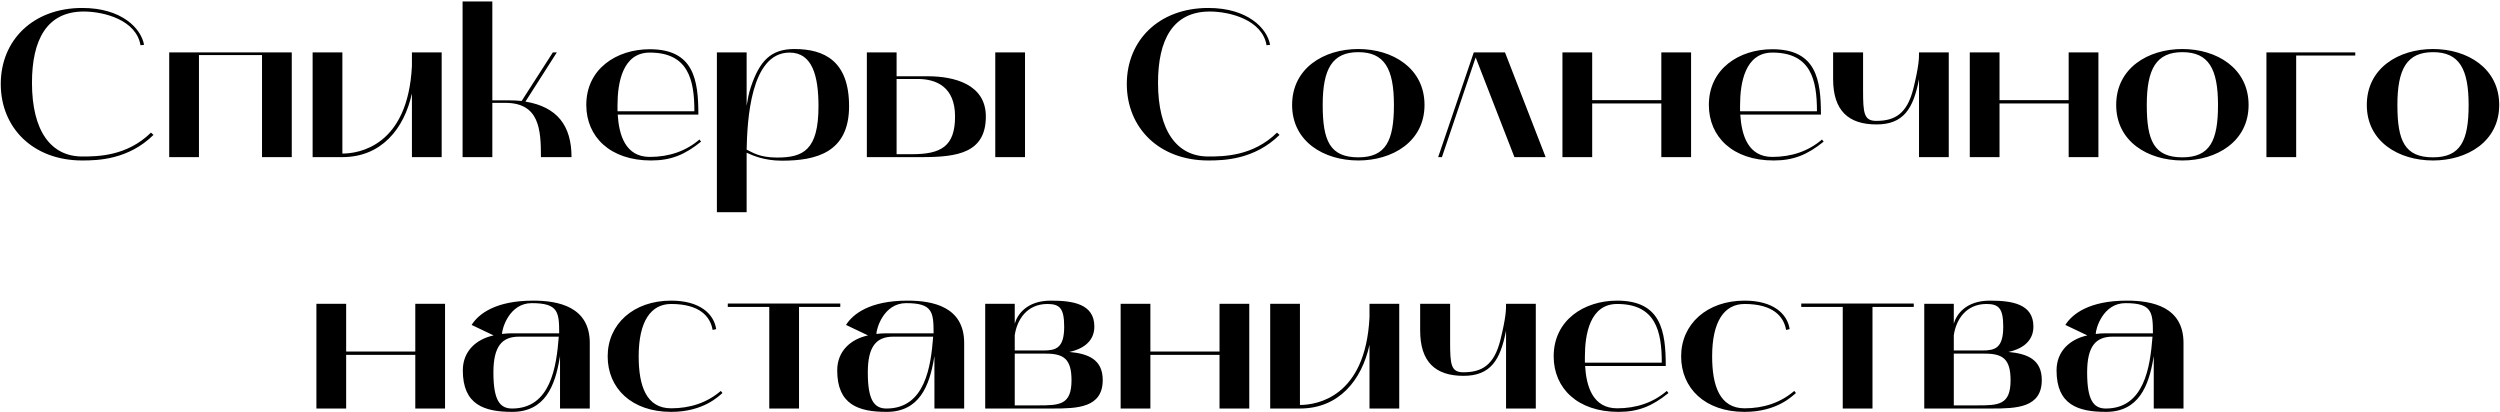 <?xml version="1.0" encoding="UTF-8"?> <svg xmlns="http://www.w3.org/2000/svg" width="716" height="118" viewBox="0 0 716 118" fill="none"> <path d="M23.557 45.96C28.057 45.96 36.757 45.72 43.957 38.64L43.237 37.98C36.337 44.76 27.937 44.82 23.557 44.82C14.617 44.82 9.157 37.56 9.157 23.7C9.157 11.4 13.417 3.3 23.977 3.3C29.737 3.3 39.037 5.7 40.237 12.96L41.257 12.84C40.417 8.1 34.837 2.28 23.557 2.28C9.457 2.28 0.217 11.52 0.217 24.06C0.217 36.6 9.457 45.96 23.557 45.96ZM48.461 15V45H56.981V15.78H75.041V45H83.561V15H48.461ZM89.535 45H98.055C109.215 45 115.755 36.9 117.975 26.76V45H126.495V15H117.975V18.9C116.835 41.88 102.735 43.98 98.055 43.98V15H89.535V45ZM132.484 45H141.004V29.46H144.724C154.504 29.46 154.924 37.14 154.924 45H163.684C163.684 35.94 159.544 30.6 150.484 29.1L159.484 15H158.344L149.404 28.92C148.264 28.8 147.064 28.74 145.804 28.74H141.004V0.42H132.484V45ZM167.913 30.06C167.913 39.18 174.753 45.96 186.453 45.96C192.153 45.96 196.112 44.34 200.793 40.56L200.313 39.96C196.413 43.32 191.553 44.94 186.093 44.94C179.133 44.94 177.273 38.7 176.913 32.82H200.013C200.013 22.86 198.693 14.1 186.093 14.1C176.613 14.1 167.913 19.68 167.913 30.06ZM176.853 31.86V30.12C176.853 23.76 178.293 15.06 186.093 15.06C197.133 15.06 198.872 22.86 198.872 31.86H176.853ZM205.316 60.78H213.836C213.836 60.78 213.836 44.28 213.836 43.74C215.516 44.52 218.876 46.02 223.916 46.02C233.756 46.02 243.176 43.68 243.176 30.42C243.176 17.52 236.156 14.04 227.516 14.04C220.796 14.04 217.556 17.4 215.036 24.96C214.436 26.7 214.136 28.5 213.836 30.3V15H205.316V60.78ZM226.136 15.06C232.616 15.06 234.416 21.66 234.416 30.42C234.416 43.08 229.976 45.12 222.536 45.12C217.496 45.12 215.456 43.62 213.836 42.84C214.016 34.86 214.856 15.06 226.136 15.06ZM248.266 15V45H264.046C274.186 45 282.346 43.8 282.346 33.36C282.346 24.12 273.286 21.84 265.666 21.84H256.786V15H248.266ZM256.786 44.16V22.62H262.846C268.186 22.62 273.526 24.9 273.526 33.36C273.526 41.88 269.566 44.16 261.226 44.16H256.786ZM285.046 15V45H293.566V15H285.046ZM346.057 45.96C350.557 45.96 359.257 45.72 366.457 38.64L365.737 37.98C358.837 44.76 350.437 44.82 346.057 44.82C337.117 44.82 331.657 37.56 331.657 23.7C331.657 11.4 335.917 3.3 346.477 3.3C352.237 3.3 361.537 5.7 362.737 12.96L363.757 12.84C362.917 8.1 357.337 2.28 346.057 2.28C331.957 2.28 322.717 11.52 322.717 24.06C322.717 36.6 331.957 45.96 346.057 45.96ZM370.061 30.06C370.061 40.56 379.181 45.96 389.021 45.96C398.801 45.96 407.981 40.56 407.981 30.06C407.981 19.5 398.801 14.04 389.021 14.04C379.181 14.04 370.061 19.5 370.061 30.06ZM389.021 14.94C396.521 14.94 399.221 19.68 399.221 30.06C399.221 40.26 396.941 45.06 389.021 45.06C380.861 45.06 378.821 40.26 378.821 30.06C378.821 19.68 381.581 14.94 389.021 14.94ZM412.97 45L422.63 16.44L433.73 45H442.67L431.03 15H422.09L411.89 45H412.97ZM456.004 45V29.64H475.804V45H484.324V15H475.804V28.68H456.004V15H447.484V45H456.004ZM489.416 30.06C489.416 39.18 496.256 45.96 507.956 45.96C513.656 45.96 517.616 44.34 522.296 40.56L521.816 39.96C517.916 43.32 513.056 44.94 507.596 44.94C500.636 44.94 498.776 38.7 498.416 32.82H521.516C521.516 22.86 520.196 14.1 507.596 14.1C498.116 14.1 489.416 19.68 489.416 30.06ZM498.356 31.86V30.12C498.356 23.76 499.796 15.06 507.596 15.06C518.636 15.06 520.376 22.86 520.376 31.86H498.356ZM537.424 35.64C545.164 35.64 547.984 31.14 549.604 22.68V45H558.124V15H549.604C549.604 16.56 549.664 18.54 547.984 25.38C546.184 32.58 542.704 34.62 537.364 34.62C533.824 34.62 533.584 32.4 533.584 25.86V15H525.004V22.62C525.004 31.68 529.384 35.64 537.424 35.64ZM572.665 45V29.64H592.465V45H600.985V15H592.465V28.68H572.665V15H564.145V45H572.665ZM606.077 30.06C606.077 40.56 615.197 45.96 625.037 45.96C634.817 45.96 643.997 40.56 643.997 30.06C643.997 19.5 634.817 14.04 625.037 14.04C615.197 14.04 606.077 19.5 606.077 30.06ZM625.037 14.94C632.537 14.94 635.237 19.68 635.237 30.06C635.237 40.26 632.957 45.06 625.037 45.06C616.877 45.06 614.837 40.26 614.837 30.06C614.837 19.68 617.597 14.94 625.037 14.94ZM649.105 15V45H657.625V15.9H674.545V15H649.105ZM677.854 30.06C677.854 40.56 686.974 45.96 696.814 45.96C706.594 45.96 715.774 40.56 715.774 30.06C715.774 19.5 706.594 14.04 696.814 14.04C686.974 14.04 677.854 19.5 677.854 30.06ZM696.814 14.94C704.314 14.94 707.014 19.68 707.014 30.06C707.014 40.26 704.734 45.06 696.814 45.06C688.654 45.06 686.614 40.26 686.614 30.06C686.614 19.68 689.374 14.94 696.814 14.94ZM99.139 117V101.64H118.939V117H127.459V87H118.939V100.68H99.139V87H90.619V117H99.139ZM146.711 117.96C156.071 117.96 158.951 110.52 160.271 102.66L160.391 101.94V117H168.911V98.22C168.911 87.84 159.911 86.1 152.711 86.1C141.791 86.1 136.991 90 135.071 93.06L141.371 96.06C136.391 97.14 132.551 100.56 132.551 106.08C132.551 115.92 138.671 117.96 146.711 117.96ZM148.631 96.42H160.031C159.371 105.06 157.691 117 146.651 117C143.111 117 141.311 114.54 141.311 106.68C141.311 99.18 143.771 96.42 148.631 96.42ZM143.771 95.64C143.771 94.2 145.811 86.82 152.291 86.82C159.851 86.82 160.151 89.34 160.151 95.46H146.651C145.631 95.46 144.671 95.52 143.771 95.64ZM192.216 117.96C201.516 117.96 205.896 113.4 206.916 112.56L206.436 111.96C202.536 115.32 197.676 116.94 192.216 116.94C185.076 116.94 182.916 110.46 182.916 102.06C182.916 92.04 186.396 87.06 192.216 87.06C200.316 87.06 203.436 90.6 204.096 94.5L205.116 94.26C204.456 89.88 200.436 86.1 192.216 86.1C181.416 86.1 174.036 92.82 174.036 102.06C174.036 111.18 180.876 117.96 192.216 117.96ZM220.319 87.9V117H228.839V87.9H240.659V86.94H208.439V87.9H220.319ZM253.938 117.96C263.298 117.96 266.178 110.52 267.498 102.66L267.618 101.94V117H276.138V98.22C276.138 87.84 267.138 86.1 259.938 86.1C249.018 86.1 244.218 90 242.298 93.06L248.598 96.06C243.618 97.14 239.778 100.56 239.778 106.08C239.778 115.92 245.898 117.96 253.938 117.96ZM255.858 96.42H267.258C266.598 105.06 264.918 117 253.878 117C250.338 117 248.538 114.54 248.538 106.68C248.538 99.18 250.998 96.42 255.858 96.42ZM250.998 95.64C250.998 94.2 253.038 86.82 259.518 86.82C267.078 86.82 267.378 89.34 267.378 95.46H253.878C252.858 95.46 251.898 95.52 250.998 95.64ZM300.582 117C300.882 117 301.182 117 301.482 117C308.502 117 315.822 116.82 315.822 108.84C315.822 102.84 311.502 101.28 306.282 100.8C309.582 100.08 313.422 98.16 313.422 93.54C313.422 87 307.242 86.1 300.942 86.1C294.042 86.1 291.342 90.12 290.622 92.7V87H282.162V117H300.582ZM290.622 101.28H299.562C304.662 101.28 306.882 102.84 306.882 108.9C306.882 115.98 303.462 116.1 297.342 116.1H290.622V101.28ZM290.622 96C291.282 91.5 294.162 87.06 299.982 87.06C303.522 87.06 304.782 88.32 304.782 93.6C304.782 99.72 302.382 100.38 298.842 100.38H290.622C290.622 99.06 290.622 97.32 290.622 96ZM329.471 117V101.64H349.271V117H357.791V87H349.271V100.68H329.471V87H320.951V117H329.471ZM363.783 117H372.303C383.463 117 390.003 108.9 392.223 98.76V117H400.743V87H392.223V90.9C391.083 113.88 376.983 115.98 372.303 115.98V87H363.783V117ZM419.152 107.64C426.892 107.64 429.712 103.14 431.332 94.68V117H439.852V87H431.332C431.332 88.56 431.392 90.54 429.712 97.38C427.912 104.58 424.432 106.62 419.092 106.62C415.552 106.62 415.312 104.4 415.312 97.86V87H406.732V94.62C406.732 103.68 411.112 107.64 419.152 107.64ZM444.973 102.06C444.973 111.18 451.813 117.96 463.513 117.96C469.213 117.96 473.173 116.34 477.853 112.56L477.373 111.96C473.473 115.32 468.613 116.94 463.153 116.94C456.193 116.94 454.333 110.7 453.973 104.82H477.073C477.073 94.86 475.753 86.1 463.153 86.1C453.673 86.1 444.973 91.68 444.973 102.06ZM453.913 103.86V102.12C453.913 95.76 455.353 87.06 463.153 87.06C474.193 87.06 475.933 94.86 475.933 103.86H453.913ZM499.657 117.96C508.957 117.96 513.337 113.4 514.357 112.56L513.877 111.96C509.977 115.32 505.117 116.94 499.657 116.94C492.517 116.94 490.357 110.46 490.357 102.06C490.357 92.04 493.837 87.06 499.657 87.06C507.757 87.06 510.877 90.6 511.537 94.5L512.557 94.26C511.897 89.88 507.877 86.1 499.657 86.1C488.857 86.1 481.477 92.82 481.477 102.06C481.477 111.18 488.317 117.96 499.657 117.96ZM527.761 87.9V117H536.281V87.9H548.101V86.94H515.881V87.9H527.761ZM569.527 117C569.827 117 570.127 117 570.427 117C577.447 117 584.767 116.82 584.767 108.84C584.767 102.84 580.447 101.28 575.227 100.8C578.527 100.08 582.367 98.16 582.367 93.54C582.367 87 576.187 86.1 569.887 86.1C562.987 86.1 560.287 90.12 559.567 92.7V87H551.107V117H569.527ZM559.567 101.28H568.507C573.607 101.28 575.827 102.84 575.827 108.9C575.827 115.98 572.407 116.1 566.287 116.1H559.567V101.28ZM559.567 96C560.227 91.5 563.107 87.06 568.927 87.06C572.467 87.06 573.727 88.32 573.727 93.6C573.727 99.72 571.327 100.38 567.787 100.38H559.567C559.567 99.06 559.567 97.32 559.567 96ZM603.156 117.96C612.516 117.96 615.396 110.52 616.716 102.66L616.836 101.94V117H625.356V98.22C625.356 87.84 616.356 86.1 609.156 86.1C598.236 86.1 593.436 90 591.516 93.06L597.816 96.06C592.836 97.14 588.996 100.56 588.996 106.08C588.996 115.92 595.116 117.96 603.156 117.96ZM605.076 96.42H616.476C615.816 105.06 614.136 117 603.096 117C599.556 117 597.756 114.54 597.756 106.68C597.756 99.18 600.216 96.42 605.076 96.42ZM600.216 95.64C600.216 94.2 602.256 86.82 608.736 86.82C616.296 86.82 616.596 89.34 616.596 95.46H603.096C602.076 95.46 601.116 95.52 600.216 95.64Z" fill="black"></path> </svg> 